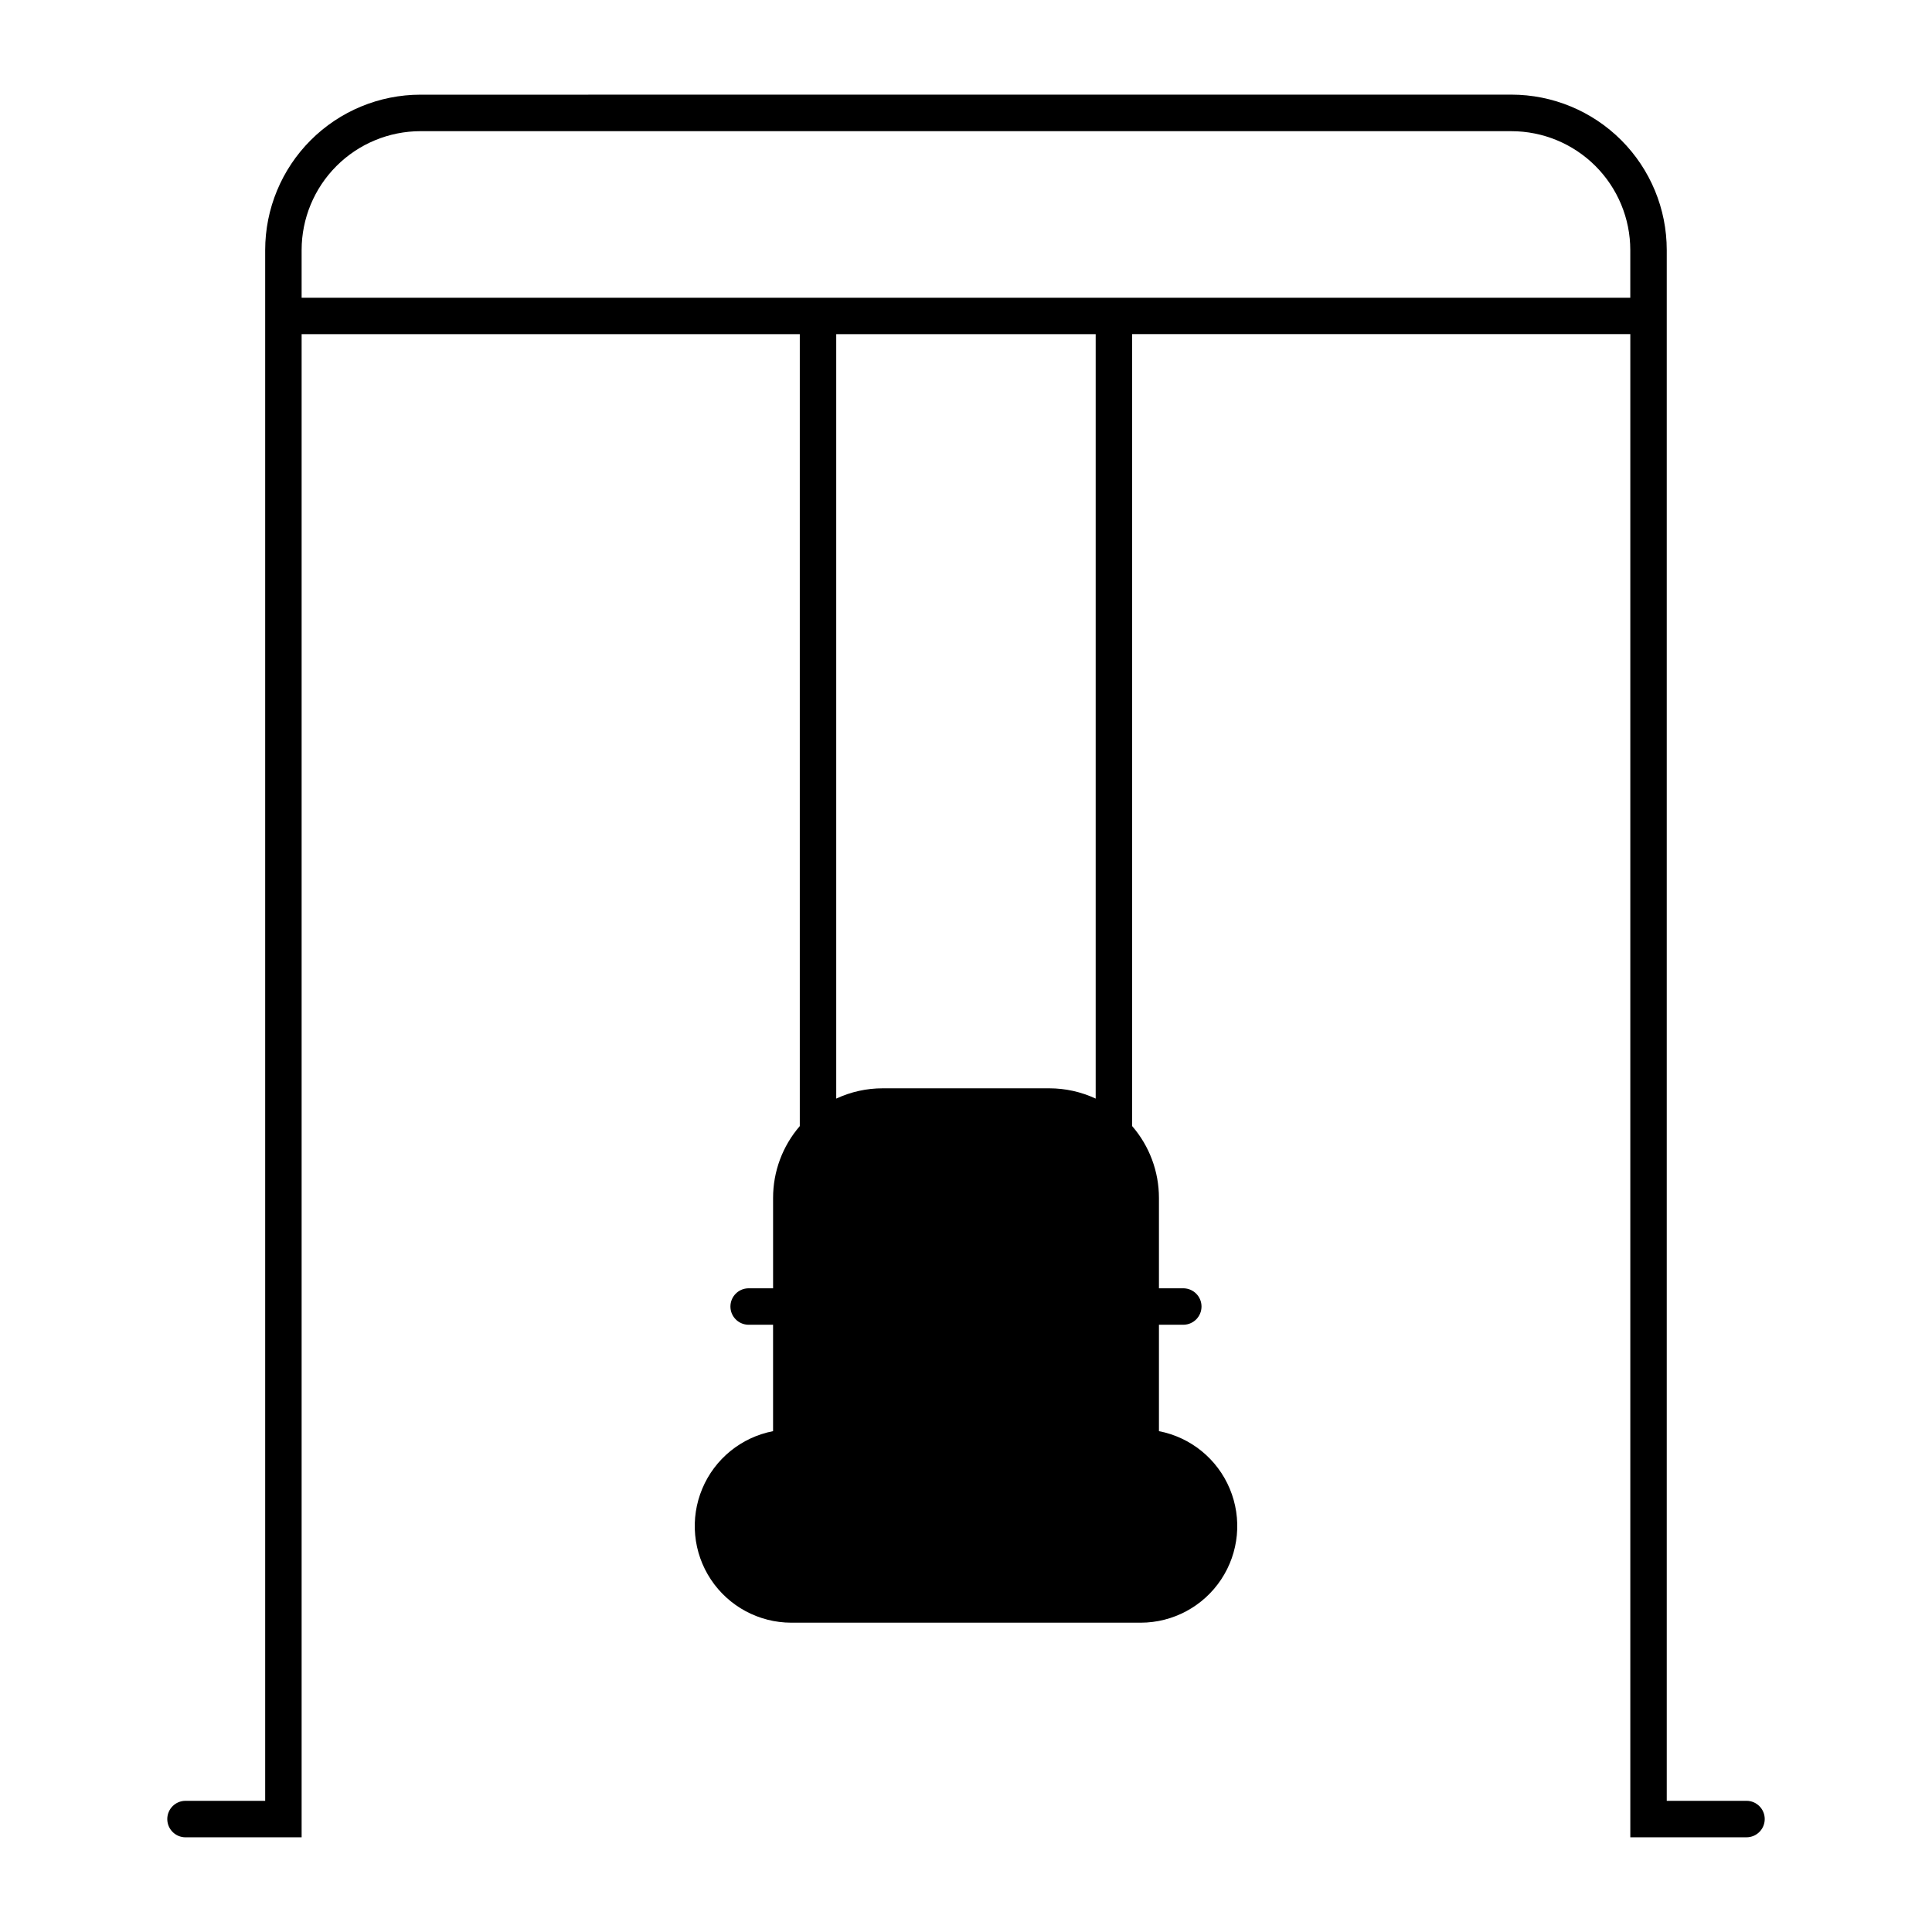<?xml version="1.0" encoding="UTF-8"?>
<!-- Uploaded to: SVG Repo, www.svgrepo.com, Generator: SVG Repo Mixer Tools -->
<svg fill="#000000" width="800px" height="800px" version="1.1" viewBox="144 144 512 512" xmlns="http://www.w3.org/2000/svg">
 <path d="m255.44 169.09c-10.918 0.004-21.391 4.348-29.109 12.07s-12.055 18.195-12.055 29.113v410.96l-21.109 0.004c-2.672 0-4.836 2.164-4.836 4.836s2.164 4.836 4.836 4.836h30.766v-398.36h132.02v209.88-0.004c-4.574 5.293-7.09 12.055-7.078 19.047v23.945h-6.652c-2.598 0.094-4.652 2.227-4.652 4.828 0 2.598 2.055 4.731 4.652 4.824h6.648v28.199l0.004 0.004c-8.414 1.621-15.457 7.344-18.766 15.246-3.312 7.898-2.457 16.934 2.285 24.07 4.738 7.133 12.73 11.43 21.297 11.441h92.621c8.566-0.012 16.559-4.309 21.297-11.441 4.742-7.137 5.598-16.172 2.285-24.07-3.309-7.902-10.352-13.625-18.762-15.246v-28.199h6.629l-0.004-0.004c2.598-0.094 4.656-2.227 4.656-4.824 0-2.602-2.059-4.734-4.656-4.828h-6.625v-23.945c0-6.996-2.519-13.758-7.102-19.047v-209.88h132.02v398.36h30.789-0.004c2.672 0 4.836-2.164 4.836-4.836s-2.164-4.836-4.836-4.836h-21.129v-410.97c0-10.918-4.336-21.391-12.055-29.113s-18.191-12.066-29.109-12.07zm0 9.676h289.1c8.355 0.004 16.367 3.324 22.273 9.234 5.906 5.906 9.227 13.918 9.23 22.273v12.625h-352.11v-12.625c0.004-8.355 3.324-16.367 9.234-22.273 5.906-5.91 13.918-9.23 22.273-9.238zm110.17 53.789h68.758v202.59-0.004c-3.852-1.797-8.051-2.727-12.301-2.727h-44.137c-4.258-0.004-8.465 0.926-12.32 2.727z"/>
</svg>